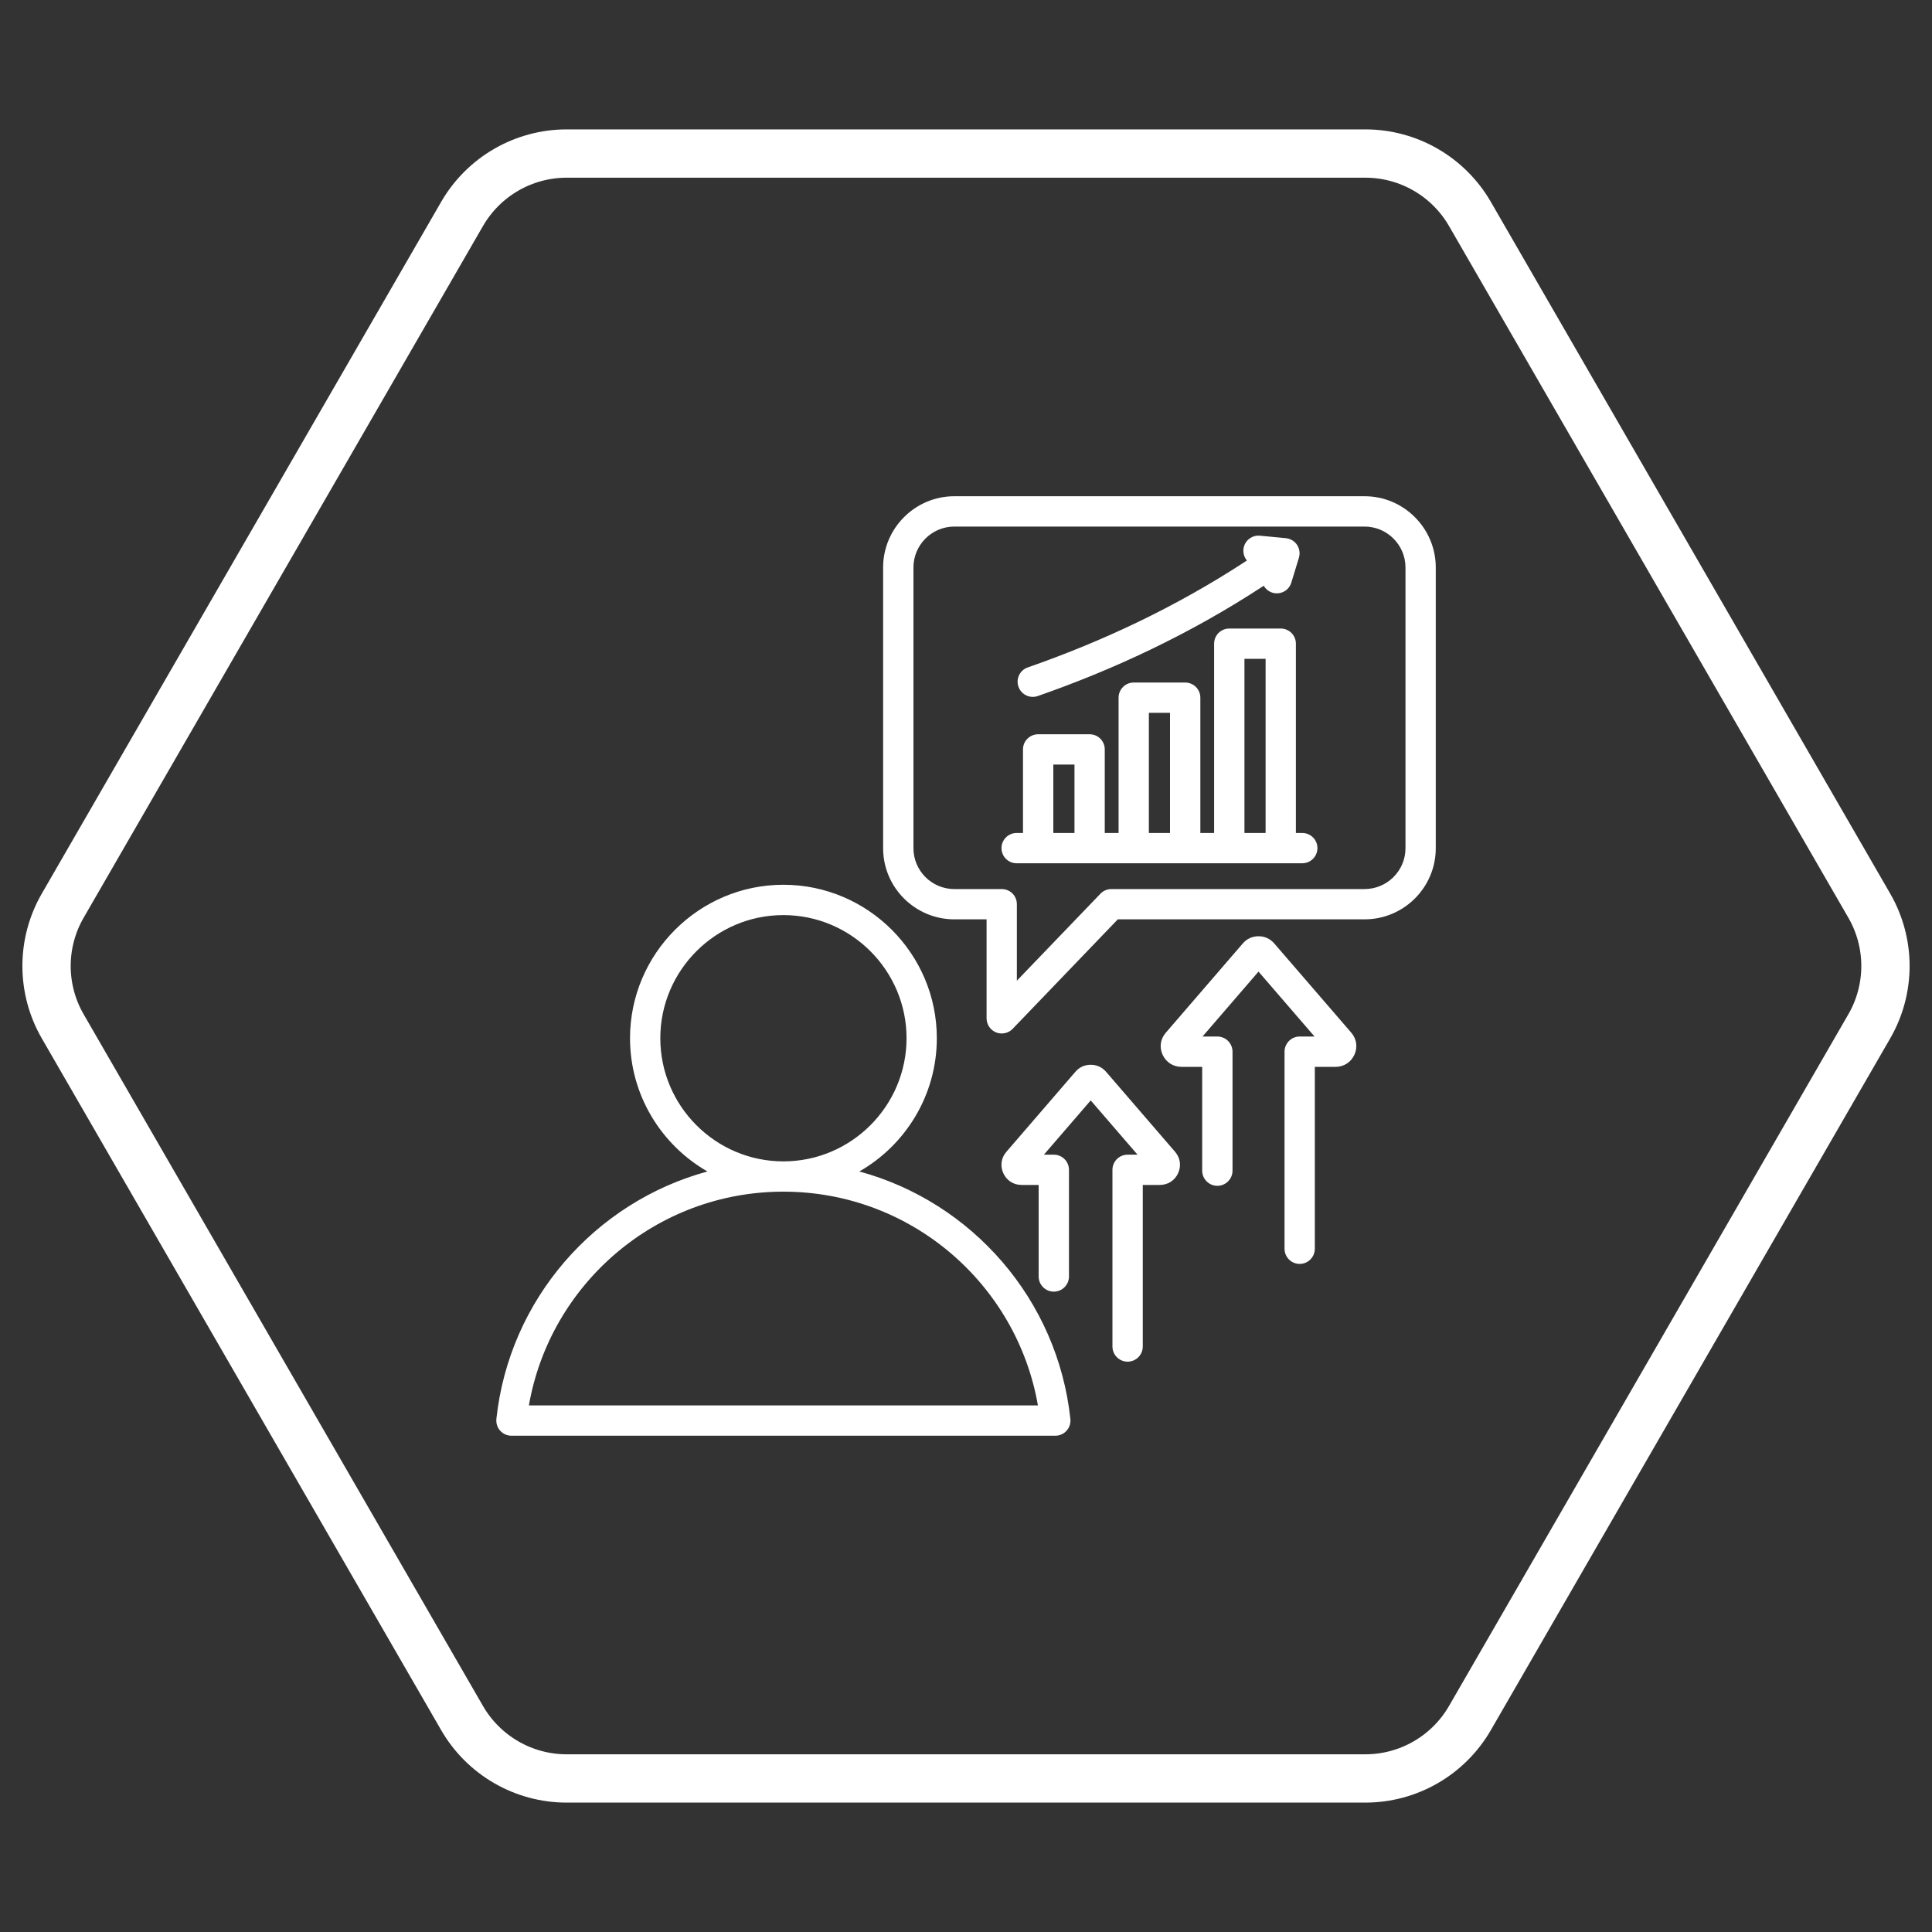<?xml version="1.0" encoding="UTF-8"?>
<svg xmlns="http://www.w3.org/2000/svg" width="40" height="40" viewBox="0 0 40 40" fill="none">
  <rect x="0" y="0" width="40" height="40" fill="#333333" stroke="none"/>
  <path d="M38.701 18.75C39.148 19.523 39.148 20.477 38.701 21.25L30.433 35.571C29.986 36.344 29.161 36.821 28.268 36.821L11.732 36.821C10.839 36.821 10.014 36.344 9.567 35.571L1.299 21.25C0.852 20.477 0.852 19.523 1.299 18.75L9.567 4.429C10.014 3.656 10.839 3.179 11.732 3.179L28.268 3.179C29.161 3.179 29.986 3.656 30.433 4.429L38.701 18.75Z" stroke="white"></path>
  <g clip-path="url(#clip0_23_1040)">
    <path fill-rule="evenodd" clip-rule="evenodd" d="M17.792 24.254C20.13 24.89 21.897 26.91 22.161 29.378C22.166 29.422 22.161 29.466 22.148 29.508C22.134 29.55 22.112 29.589 22.082 29.621C22.053 29.654 22.017 29.68 21.977 29.698C21.937 29.716 21.893 29.725 21.849 29.725H10.589C10.545 29.725 10.502 29.716 10.461 29.698C10.421 29.68 10.385 29.654 10.356 29.621C10.326 29.589 10.304 29.55 10.291 29.508C10.277 29.466 10.273 29.422 10.277 29.378C10.542 26.909 12.31 24.89 14.647 24.254C13.69 23.705 13.044 22.673 13.044 21.495C13.044 19.746 14.47 18.318 16.219 18.318C17.97 18.318 19.396 19.746 19.396 21.495C19.396 22.673 18.75 23.705 17.792 24.254ZM16.219 24.672C13.581 24.672 11.388 26.584 10.95 29.098H21.489C21.052 26.584 18.859 24.672 16.219 24.672ZM16.219 24.045C17.624 24.045 18.769 22.899 18.769 21.495C18.769 20.091 17.624 18.946 16.219 18.946C14.815 18.946 13.671 20.091 13.671 21.495C13.671 22.899 14.815 24.045 16.219 24.045ZM27.216 21.46L26.056 20.116L24.897 21.46H25.204C25.287 21.46 25.367 21.493 25.426 21.552C25.485 21.611 25.518 21.691 25.518 21.774V24.237C25.518 24.41 25.377 24.551 25.204 24.551C25.031 24.551 24.89 24.41 24.89 24.237V22.088H24.462C24.289 22.088 24.144 21.994 24.072 21.84C23.999 21.685 24.023 21.511 24.137 21.381L25.73 19.534C25.813 19.437 25.925 19.384 26.056 19.384C26.185 19.384 26.296 19.435 26.381 19.532C26.381 19.532 26.382 19.533 26.382 19.533L27.977 21.381C28.089 21.511 28.113 21.686 28.04 21.84C27.968 21.995 27.822 22.088 27.651 22.088H27.222V25.854C27.222 26.027 27.081 26.168 26.908 26.168C26.735 26.168 26.595 26.027 26.595 25.854V21.774C26.595 21.691 26.628 21.611 26.687 21.552C26.745 21.493 26.825 21.46 26.908 21.46H27.216ZM23.551 23.906L22.582 22.783L21.613 23.906H21.818C21.901 23.906 21.981 23.939 22.04 23.998C22.099 24.057 22.132 24.137 22.132 24.22V26.428C22.132 26.601 21.991 26.742 21.818 26.742C21.645 26.742 21.504 26.601 21.504 26.428V24.533H21.152C20.984 24.533 20.844 24.443 20.774 24.293C20.703 24.142 20.726 23.973 20.837 23.846L22.265 22.19C22.346 22.096 22.454 22.045 22.582 22.045C22.707 22.045 22.815 22.094 22.898 22.188L22.899 22.189L24.328 23.846C24.438 23.973 24.461 24.142 24.39 24.293C24.32 24.443 24.178 24.533 24.012 24.533H23.66V27.878C23.66 28.051 23.519 28.192 23.346 28.192C23.173 28.192 23.032 28.051 23.032 27.878V24.22C23.032 24.137 23.065 24.057 23.124 23.998C23.183 23.939 23.263 23.906 23.346 23.906H23.551ZM29.726 17.562C29.726 18.374 29.064 19.034 28.252 19.034H23.143L20.966 21.301C20.923 21.346 20.867 21.377 20.806 21.39C20.744 21.403 20.681 21.398 20.623 21.375C20.564 21.351 20.515 21.311 20.48 21.259C20.445 21.207 20.426 21.146 20.426 21.083V19.034H19.758C18.946 19.034 18.284 18.374 18.284 17.562V11.749C18.284 10.937 18.947 10.274 19.758 10.274H28.252C29.064 10.274 29.726 10.937 29.726 11.749V17.562ZM29.099 17.562V11.749C29.099 11.282 28.718 10.902 28.252 10.902H19.758C19.292 10.902 18.912 11.282 18.912 11.749V17.562C18.912 18.028 19.292 18.407 19.758 18.407H20.74C20.823 18.407 20.903 18.44 20.962 18.498C21.02 18.557 21.053 18.637 21.053 18.72V20.304L22.784 18.503C22.813 18.473 22.848 18.448 22.887 18.432C22.926 18.415 22.968 18.407 23.01 18.407H28.252C28.718 18.407 29.099 18.028 29.099 17.562ZM26.962 17.873H21.048C20.875 17.873 20.735 17.733 20.735 17.559C20.735 17.386 20.875 17.246 21.048 17.246H21.18V15.515C21.18 15.432 21.213 15.352 21.272 15.294C21.331 15.235 21.411 15.202 21.494 15.202H22.56C22.643 15.202 22.723 15.235 22.782 15.294C22.84 15.352 22.873 15.432 22.873 15.515V17.246H23.159V14.445C23.159 14.361 23.192 14.282 23.251 14.223C23.309 14.164 23.389 14.131 23.473 14.131H24.538C24.621 14.131 24.701 14.164 24.76 14.223C24.819 14.282 24.852 14.361 24.852 14.445V17.246H25.137V13.326C25.137 13.243 25.17 13.163 25.229 13.104C25.288 13.046 25.368 13.013 25.451 13.013H26.516C26.599 13.013 26.679 13.046 26.738 13.104C26.797 13.163 26.83 13.243 26.83 13.326V17.246H26.962C27.135 17.246 27.276 17.386 27.276 17.559C27.276 17.733 27.135 17.873 26.962 17.873ZM22.246 17.246V15.829H21.808V17.246H22.246ZM24.224 17.246V14.758H23.786V17.246H24.224ZM26.203 17.246V13.64H25.765V17.246H26.203ZM25.816 11.605C25.789 11.573 25.769 11.536 25.757 11.497C25.744 11.457 25.74 11.415 25.744 11.373C25.76 11.201 25.914 11.074 26.086 11.091L26.622 11.142C26.656 11.146 26.689 11.154 26.72 11.168C26.771 11.191 26.815 11.226 26.847 11.271L26.848 11.273C26.881 11.318 26.9 11.372 26.905 11.427C26.909 11.467 26.904 11.507 26.893 11.546L26.736 12.061C26.712 12.141 26.657 12.208 26.584 12.247C26.511 12.286 26.425 12.295 26.345 12.271C26.269 12.248 26.204 12.196 26.165 12.127C24.615 13.144 23.02 13.876 21.485 14.411C21.322 14.467 21.143 14.381 21.086 14.217C21.029 14.054 21.115 13.875 21.279 13.818C22.767 13.3 24.313 12.591 25.816 11.605Z" fill="white"></path>
  </g>
  <defs>
    <clipPath id="clip0_23_1040">
      <rect width="20" height="20" fill="white" transform="translate(10 10)"></rect>
    </clipPath>
  </defs>
</svg>
